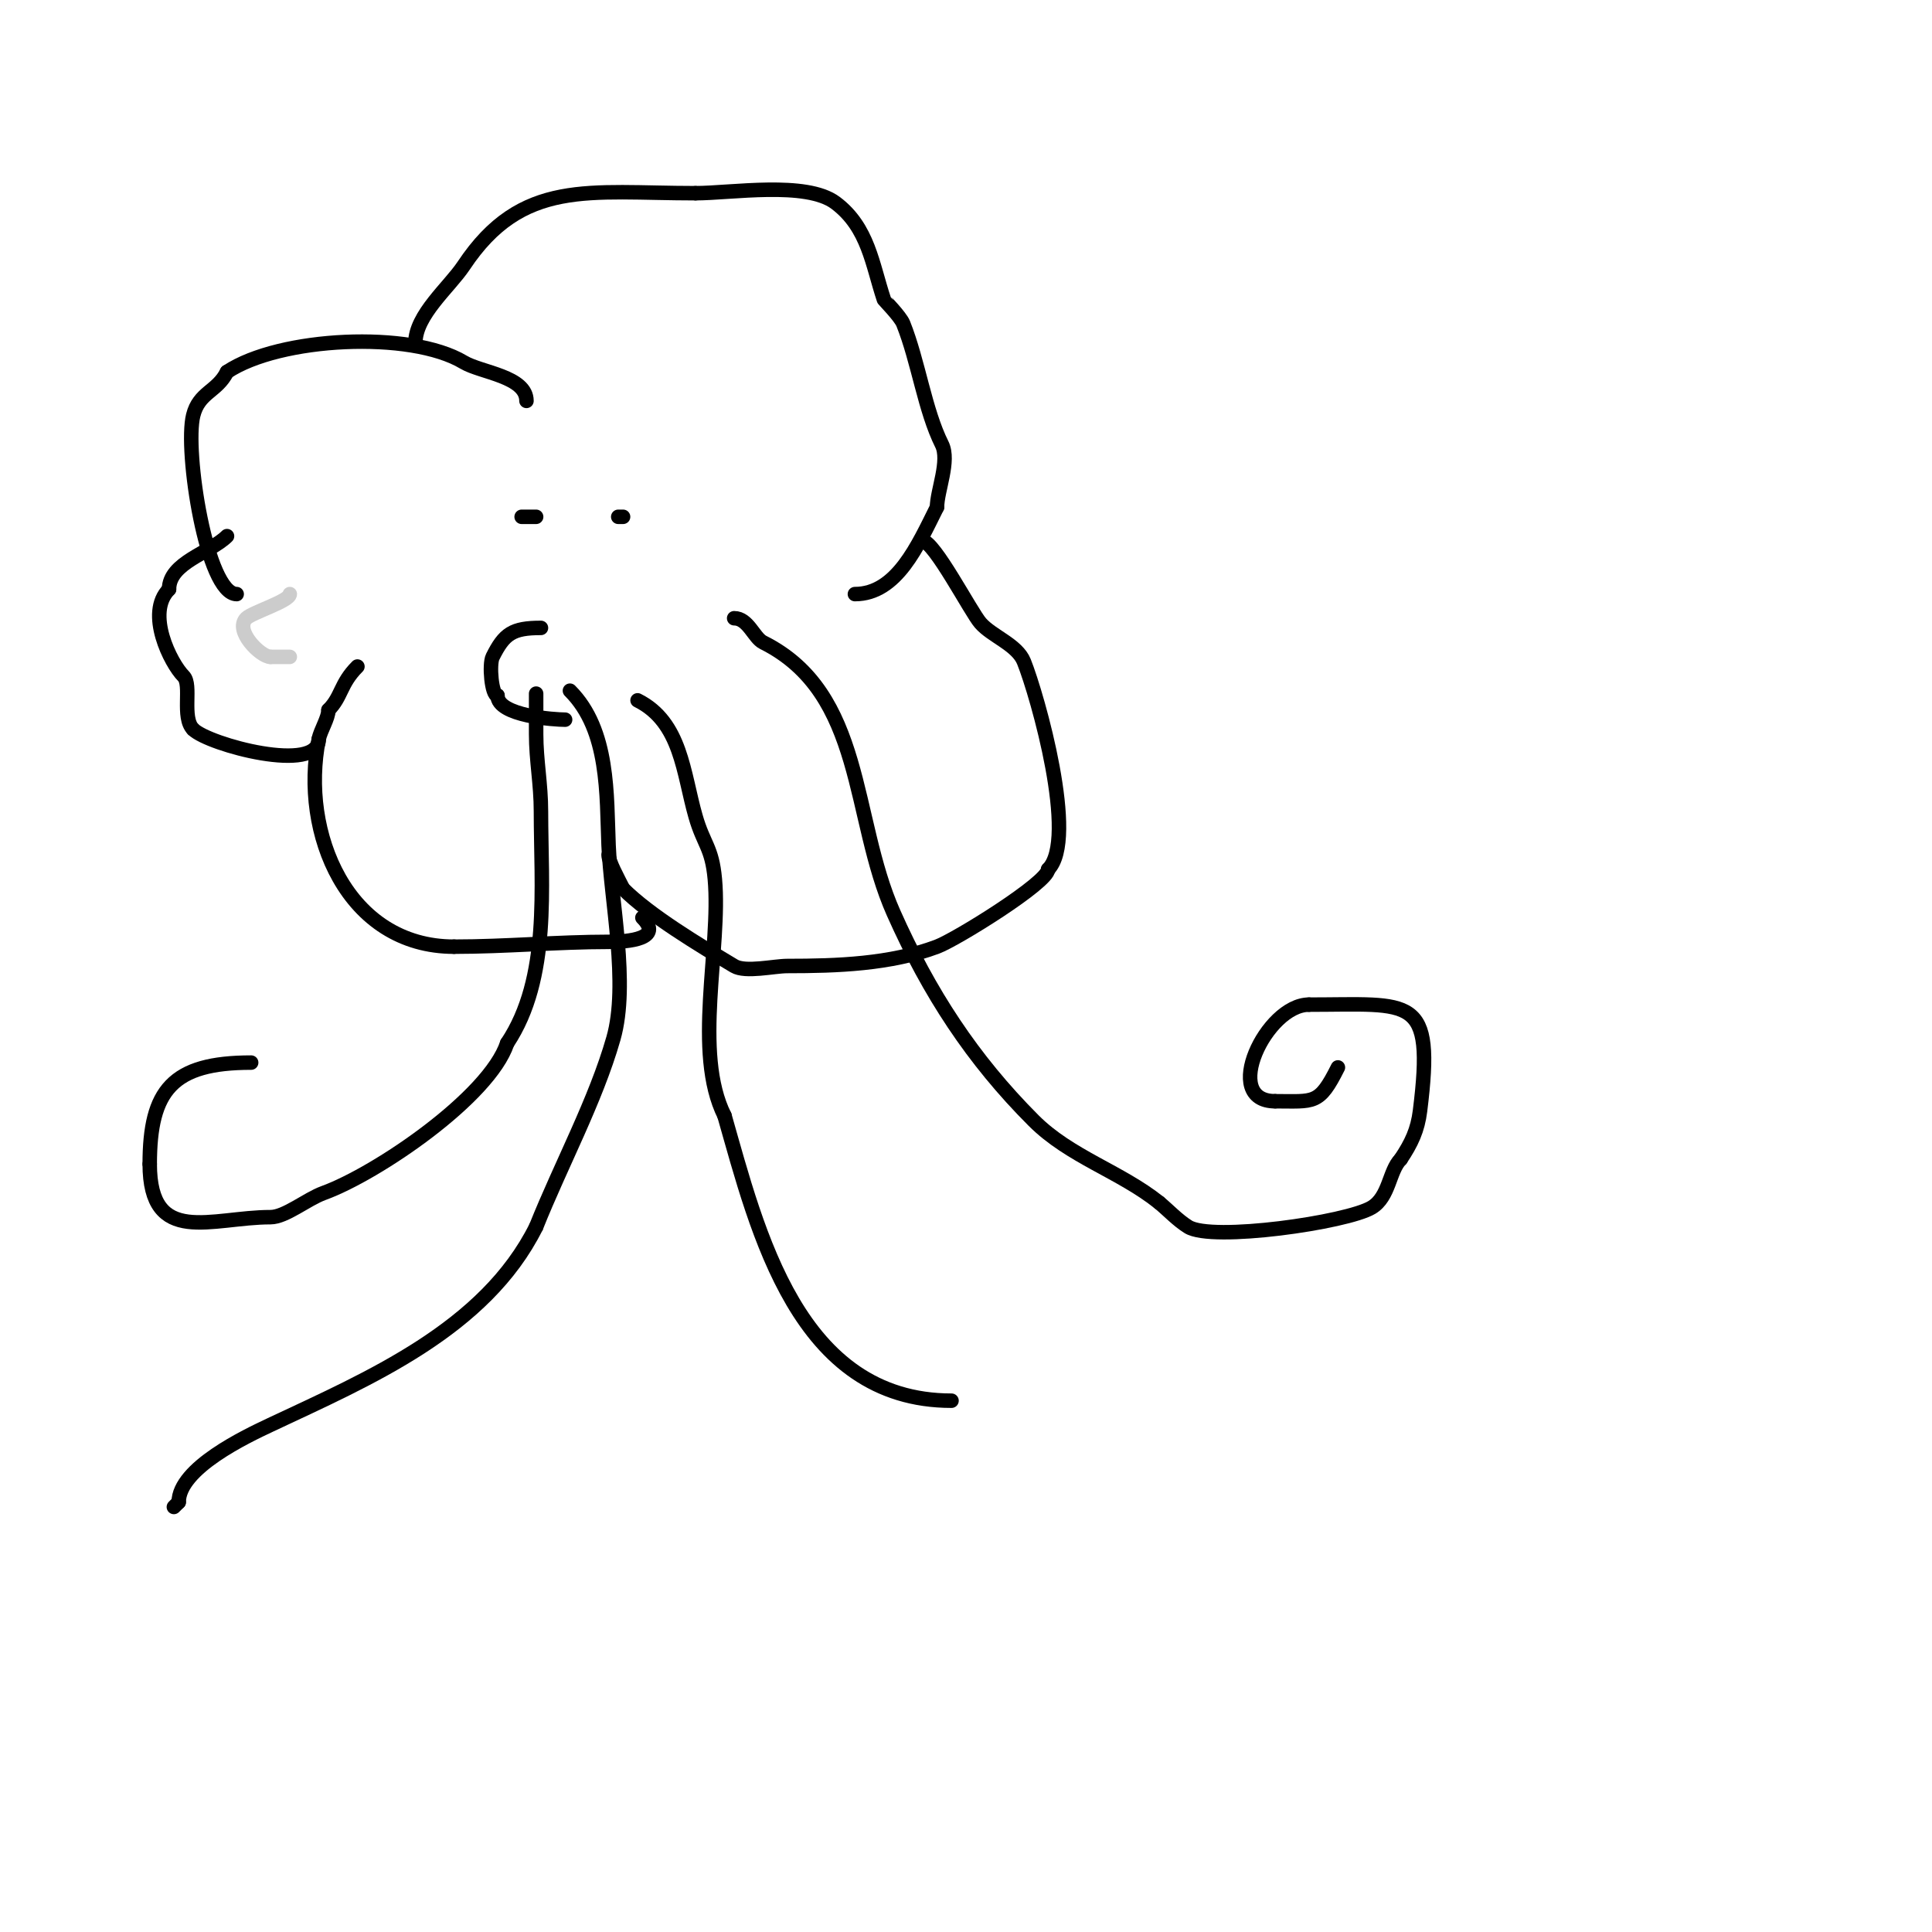 <svg viewBox='0 0 400 400' version='1.1' xmlns='http://www.w3.org/2000/svg' xmlns:xlink='http://www.w3.org/1999/xlink'><g fill='none' stroke='#000000' stroke-width='3' stroke-linecap='round' stroke-linejoin='round'><path d='M49,123c-6.22,0 -10.83,-29.68 -9,-37c1.208,-4.831 4.939,-4.879 7,-9'/><path d='M47,77c10.856,-7.238 37.978,-8.613 49,-2c3.591,2.154 13,2.9 13,8'/><path d='M109,83'/><path d='M86,71c0,-5.794 7.025,-11.537 10,-16c12.075,-18.113 25.894,-15 48,-15'/><path d='M144,40c7.365,0 22.904,-2.572 29,2c6.781,5.086 7.592,12.776 10,20c0.039,0.117 3.406,3.514 4,5c3.143,7.857 4.46,17.92 8,25c1.703,3.407 -1,9.609 -1,13'/><path d='M194,105c-3.964,7.929 -8.336,18 -17,18'/><path d='M191,112c2.407,0 10.008,14.724 12,17c2.407,2.751 7.585,4.464 9,8c2.83,7.076 11.243,36.757 5,43'/><path d='M217,180c0,2.706 -19.041,14.516 -23,16c-9.653,3.62 -20.7,4 -31,4c-2.757,0 -8.672,1.397 -11,0c-7.282,-4.369 -17.478,-10.478 -23,-16'/><path d='M129,184c-1.093,-2.185 -3,-5.618 -3,-7'/><path d='M133,190c4.353,4.353 -2.781,5 -7,5c-10.554,0 -21.306,1 -32,1'/><path d='M94,196c-22.096,0 -31.898,-23.511 -28,-43c0.357,-1.785 2,-4.32 2,-6'/><path d='M68,147c2.784,-2.784 2.417,-5.417 6,-9'/><path d='M66,153c0,7.323 -22.809,1.191 -26,-2'/><path d='M40,151c-2.455,-2.455 -0.202,-9.202 -2,-11c-2.665,-2.665 -7.92,-13.08 -3,-18'/><path d='M35,122c0,-5.56 8.557,-7.557 12,-11'/><path d='M101,111'/><path d='M111,107c-1,0 -2,0 -3,0'/><path d='M128,107l1,0'/><path d='M112,130c-5.934,0 -7.607,1.213 -10,6c-0.766,1.532 -0.223,8 1,8'/><path d='M103,144c0,4.25 11.902,5 14,5'/><path d='M111,144c0,-2.914 0,7.869 0,8c0,5.429 1,10.308 1,16c0,15.598 2.005,34.493 -7,48'/><path d='M105,216c-3.724,11.171 -26.971,26.99 -38,31c-3.497,1.272 -7.918,5 -11,5c-12.211,0 -25,6.185 -25,-11'/><path d='M31,241c0,-15.295 4.698,-21 21,-21'/><path d='M118,143c8.182,8.182 7.57,21.672 8,32c0.477,11.442 4.221,28.727 1,40c-3.7,12.949 -10.831,26.078 -16,39'/><path d='M111,254c-10.628,21.256 -34.58,31.391 -55,41c-4.965,2.336 -19,8.948 -19,16'/><path d='M37,311l-1,1'/><path d='M132,145c9.048,4.524 9.447,15.063 12,24c1.678,5.873 3.398,6.374 4,13c1.302,14.317 -4.557,35.887 2,49'/><path d='M150,231c6.846,23.962 15.168,59 47,59'/><path d='M152,128c2.901,0 4.087,4.043 6,5c21.1,10.55 18.207,36.216 27,56c7.352,16.542 16.355,30.355 29,43c7.518,7.518 17.914,10.531 26,17'/><path d='M240,249c2,1.667 3.792,3.62 6,5c4.962,3.101 32.843,-0.906 38,-4c3.674,-2.205 3.588,-7.588 6,-10'/><path d='M290,240c2.235,-3.352 3.505,-6.043 4,-10c3.036,-24.289 -1.644,-22 -23,-22'/><path d='M271,208c-8.84,0 -18.314,20 -7,20'/><path d='M264,228c8.115,0 9.091,0.818 13,-7'/></g>
<g fill='none' stroke='#cccccc' stroke-width='3' stroke-linecap='round' stroke-linejoin='round'><path d='M60,123c0,1.416 -7.812,3.812 -9,5c-2.549,2.549 2.952,8 5,8'/><path d='M56,136c1.333,0 2.667,0 4,0'/></g>
</svg>